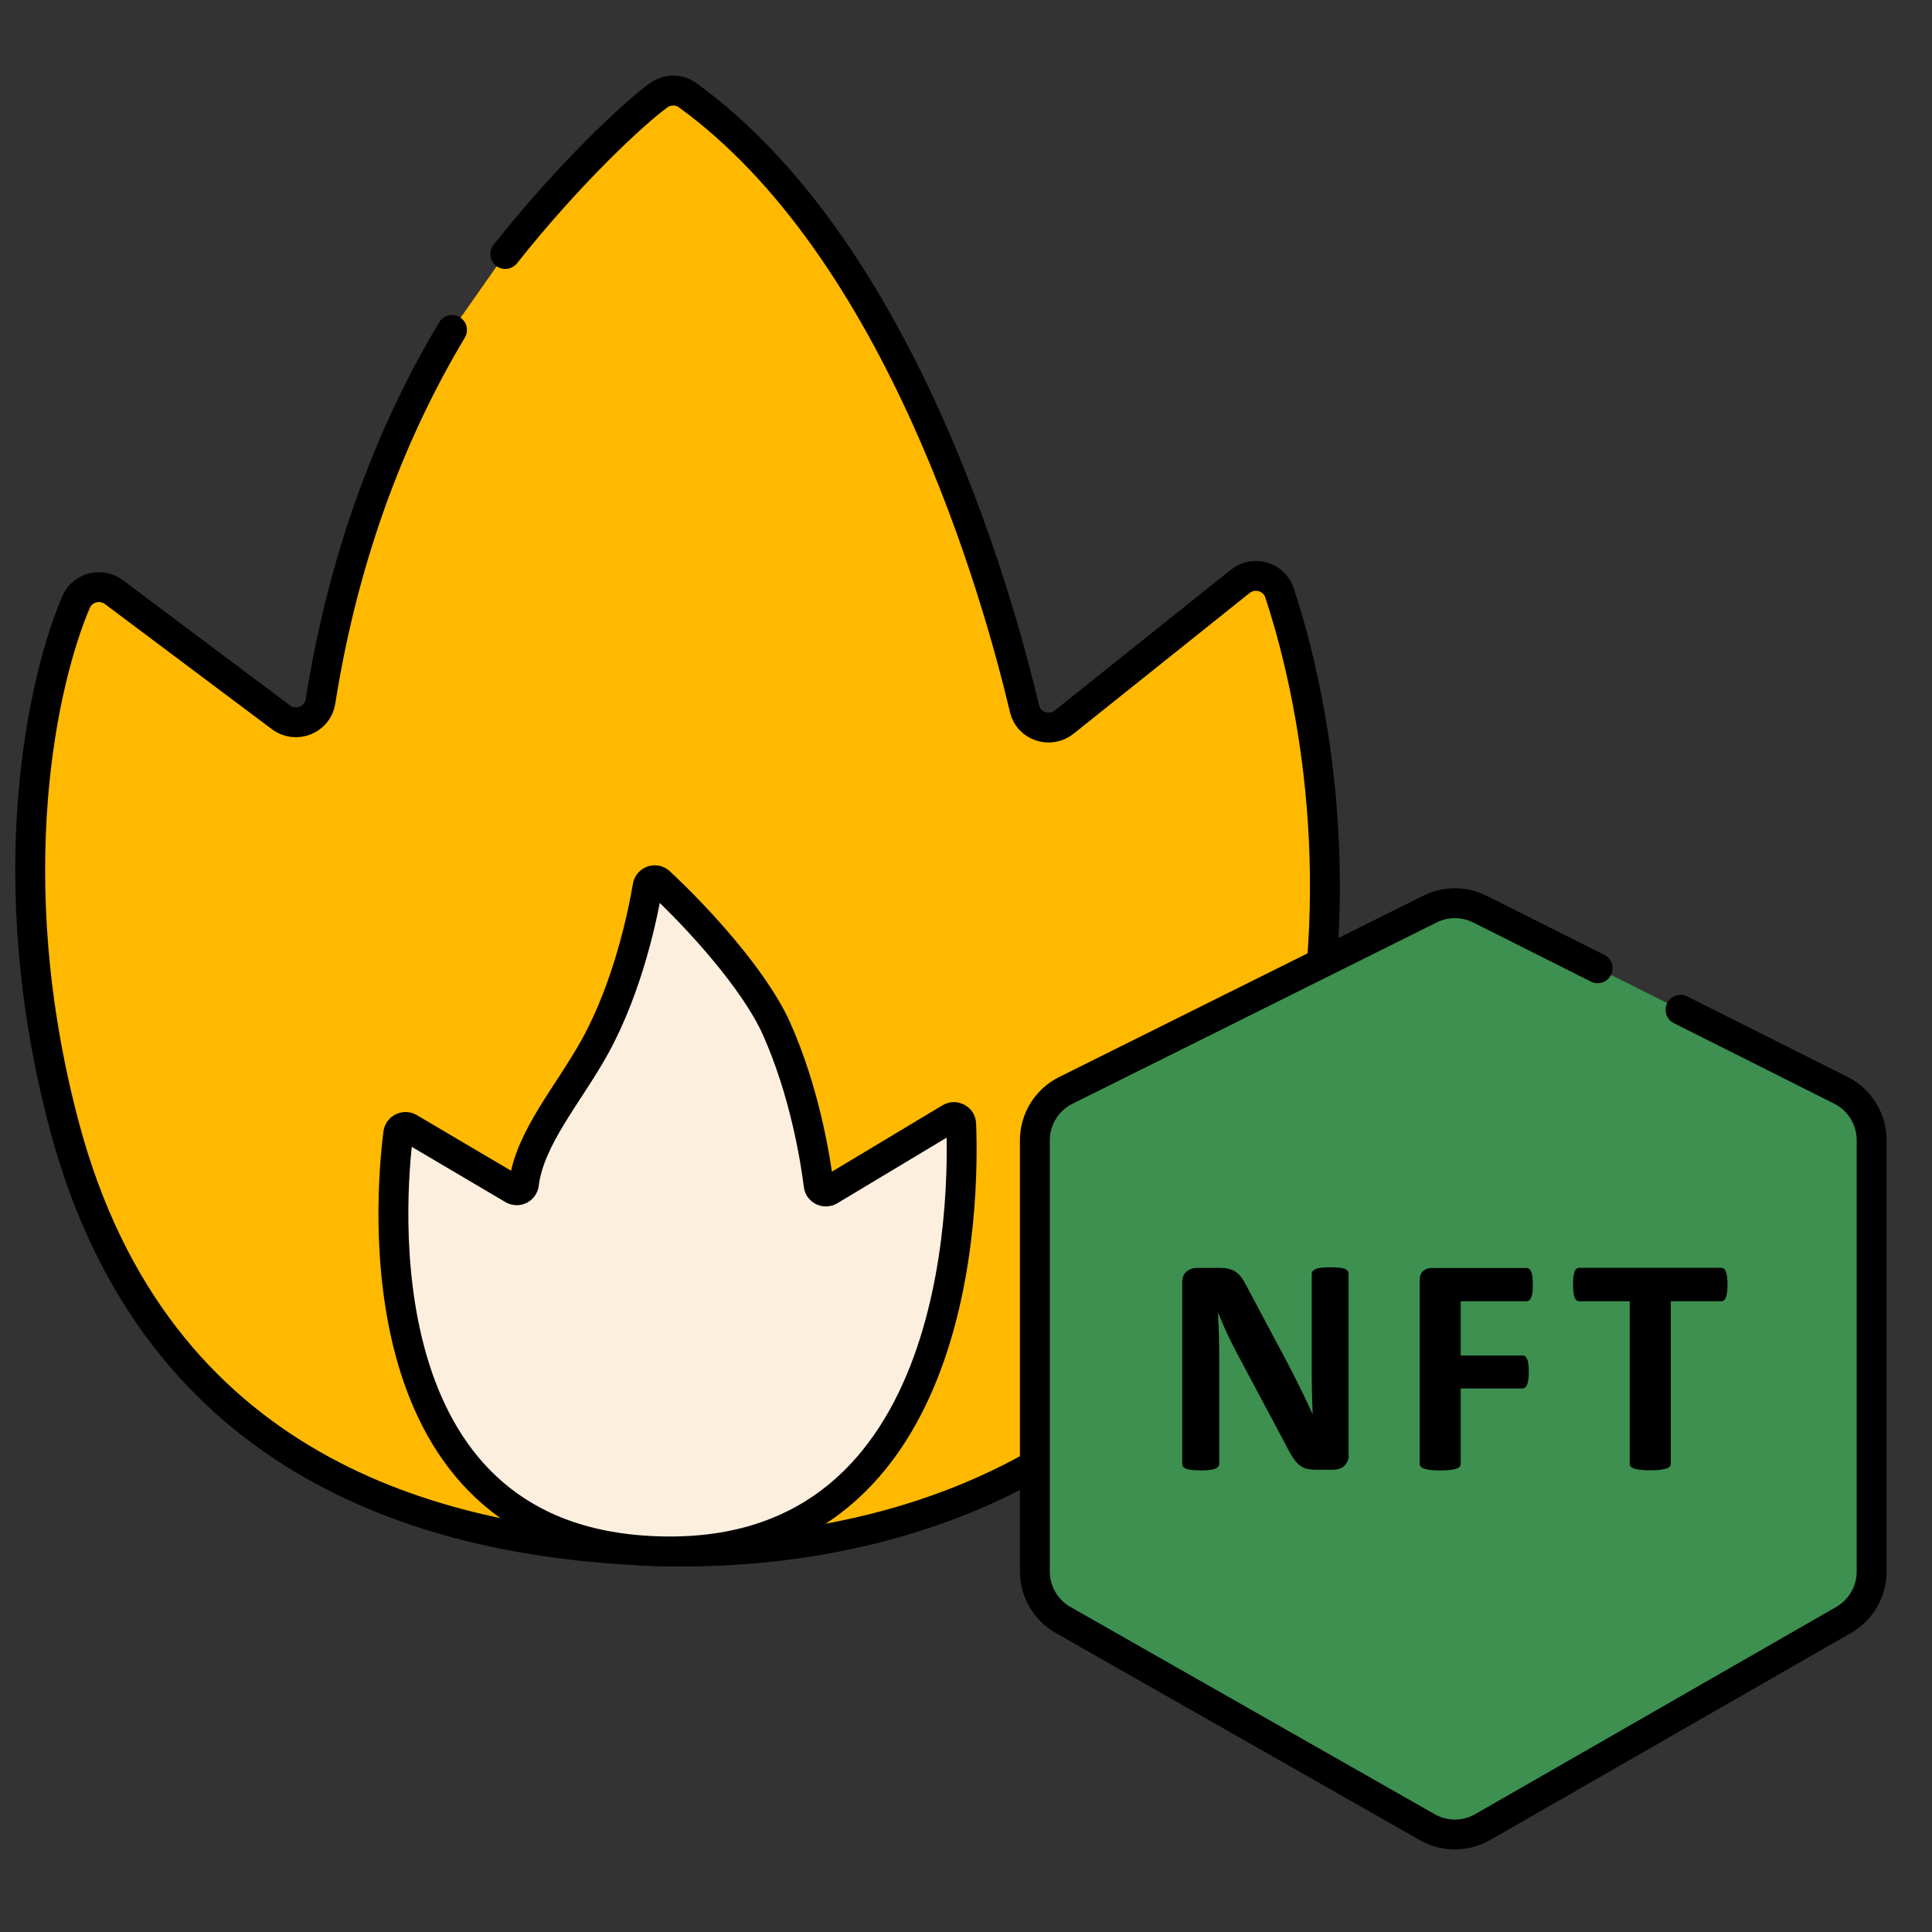 <svg width="64" height="64" viewBox="0 0 64 64" fill="none" xmlns="http://www.w3.org/2000/svg">
<rect x="0" y="0" width="64" height="64" fill="#333333" stroke="none"/>
<path d="M14.973 10.93C13.124 14.022 11.431 18.081 10.616 23.239C10.521 23.843 9.804 24.134 9.306 23.761L3.775 19.616C3.349 19.296 2.729 19.454 2.521 19.942C1.442 22.451 -0.08 28.998 2.138 37.321C5.181 48.73 14.517 51.067 21.401 51.37C29.873 51.746 40.843 48.261 43.325 35.328C44.727 28.028 43.173 22.015 42.384 19.636C42.206 19.094 41.532 18.9 41.084 19.259L35.255 23.919C34.784 24.295 34.074 24.061 33.939 23.48C33.038 19.665 29.833 8.266 22.774 3.151C22.487 2.943 22.098 2.953 21.811 3.161C21.025 3.732 18.887 5.705 16.738 8.415" fill="#FFB900"/>
<path d="M14.973 10.93C13.124 14.022 11.431 18.081 10.616 23.239C10.521 23.843 9.804 24.134 9.306 23.761L3.775 19.616C3.349 19.296 2.729 19.454 2.521 19.942C1.442 22.451 -0.08 28.998 2.138 37.321C5.181 48.73 14.517 51.067 21.401 51.37C29.873 51.746 40.843 48.261 43.325 35.328C44.727 28.028 43.173 22.015 42.384 19.636C42.206 19.094 41.532 18.9 41.084 19.259L35.255 23.919C34.784 24.295 34.074 24.061 33.939 23.48C33.038 19.665 29.833 8.266 22.774 3.151C22.487 2.943 22.098 2.953 21.811 3.161C21.025 3.732 18.887 5.705 16.738 8.415" stroke="black" stroke-width="0.99" stroke-miterlimit="10" stroke-linecap="round"/>
<path d="M13.553 37.364C13.405 37.279 13.217 37.368 13.194 37.539C12.92 39.681 11.963 50.803 21.427 51.37C31.935 52.004 31.939 39.632 31.84 37.233C31.833 37.051 31.635 36.945 31.477 37.038L27.48 39.437C27.332 39.526 27.14 39.434 27.12 39.262C27.012 38.397 26.655 36.153 25.715 34.058C25.002 32.474 23.144 30.424 21.85 29.223C21.711 29.094 21.487 29.17 21.454 29.358C21.292 30.312 20.807 32.672 19.715 34.658C18.853 36.226 17.543 37.688 17.355 39.222C17.335 39.391 17.147 39.483 16.999 39.397L13.553 37.364Z" fill="#FCEFDD" stroke="black" stroke-width="0.99" stroke-miterlimit="10" stroke-linecap="round"/>
<path d="M55.67 33.45L60.98 36.116C61.604 36.43 62 37.07 62 37.77V52.06C62 52.723 61.647 53.334 61.072 53.663L49.116 60.525C48.548 60.851 47.848 60.851 47.281 60.528L35.215 53.663C34.638 53.334 34.281 52.72 34.281 52.056V37.776C34.281 37.073 34.677 36.433 35.308 36.12L47.373 30.113C47.895 29.853 48.508 29.856 49.026 30.117L52.924 32.074" fill="#3D904F"/>
<path d="M55.67 33.45L60.98 36.116C61.604 36.43 62 37.07 62 37.77V52.06C62 52.723 61.647 53.334 61.072 53.663L49.116 60.525C48.548 60.851 47.848 60.851 47.281 60.528L35.215 53.663C34.638 53.334 34.281 52.72 34.281 52.056V37.776C34.281 37.073 34.677 36.433 35.308 36.12L47.373 30.113C47.895 29.853 48.508 29.856 49.026 30.117L52.924 32.074" stroke="black" stroke-width="0.99" stroke-miterlimit="10" stroke-linecap="round"/>
<path d="M44.678 48.202C44.678 48.281 44.664 48.35 44.635 48.413C44.608 48.476 44.569 48.525 44.523 48.568C44.476 48.611 44.42 48.641 44.358 48.657C44.295 48.674 44.229 48.687 44.163 48.687H43.585C43.467 48.687 43.361 48.674 43.272 48.651C43.183 48.628 43.103 48.581 43.028 48.519C42.955 48.456 42.882 48.37 42.813 48.261C42.744 48.152 42.668 48.014 42.582 47.842L40.919 44.72C40.823 44.535 40.724 44.334 40.625 44.12C40.526 43.905 40.437 43.694 40.358 43.492H40.348C40.361 43.74 40.371 43.987 40.378 44.232C40.384 44.479 40.388 44.73 40.388 44.994V48.489C40.388 48.522 40.378 48.555 40.358 48.581C40.338 48.608 40.305 48.631 40.259 48.651C40.212 48.67 40.15 48.684 40.071 48.694C39.991 48.703 39.889 48.71 39.767 48.71C39.648 48.71 39.546 48.703 39.467 48.694C39.388 48.684 39.325 48.667 39.282 48.651C39.236 48.631 39.206 48.608 39.19 48.581C39.173 48.555 39.163 48.522 39.163 48.489V42.486C39.163 42.324 39.209 42.202 39.305 42.123C39.401 42.04 39.516 42.001 39.655 42.001H40.384C40.516 42.001 40.625 42.011 40.714 42.034C40.803 42.057 40.883 42.093 40.955 42.146C41.028 42.199 41.09 42.268 41.153 42.361C41.216 42.453 41.279 42.565 41.344 42.697L42.645 45.139C42.721 45.288 42.797 45.433 42.869 45.575C42.942 45.717 43.014 45.862 43.084 46.004C43.153 46.146 43.219 46.288 43.285 46.423C43.351 46.562 43.414 46.697 43.476 46.836H43.483C43.473 46.595 43.467 46.344 43.46 46.083C43.453 45.822 43.453 45.572 43.453 45.334V42.202C43.453 42.169 43.463 42.136 43.483 42.11C43.503 42.083 43.539 42.057 43.585 42.037C43.635 42.017 43.698 42.001 43.777 41.994C43.856 41.984 43.958 41.981 44.08 41.981C44.196 41.981 44.295 41.984 44.374 41.994C44.453 42.004 44.513 42.017 44.559 42.037C44.602 42.057 44.632 42.083 44.648 42.11C44.664 42.136 44.674 42.169 44.674 42.202V48.202H44.678Z" fill="black"/>
<path d="M50.777 42.555C50.777 42.657 50.774 42.747 50.764 42.816C50.754 42.885 50.741 42.941 50.721 42.984C50.701 43.027 50.682 43.057 50.655 43.077C50.632 43.096 50.602 43.106 50.573 43.106H48.388V44.902H50.437C50.467 44.902 50.497 44.911 50.52 44.928C50.543 44.944 50.566 44.974 50.586 45.017C50.606 45.06 50.619 45.113 50.629 45.182C50.639 45.251 50.642 45.337 50.642 45.44C50.642 45.542 50.639 45.628 50.629 45.697C50.619 45.766 50.606 45.822 50.586 45.869C50.566 45.915 50.546 45.944 50.52 45.964C50.493 45.984 50.467 45.994 50.437 45.994H48.388V48.482C48.388 48.519 48.378 48.552 48.358 48.581C48.339 48.608 48.302 48.631 48.246 48.651C48.19 48.67 48.124 48.684 48.038 48.694C47.952 48.703 47.843 48.71 47.708 48.71C47.576 48.71 47.467 48.703 47.381 48.694C47.292 48.684 47.223 48.667 47.173 48.651C47.124 48.634 47.084 48.608 47.061 48.581C47.038 48.555 47.028 48.522 47.028 48.482V42.43C47.028 42.278 47.068 42.169 47.144 42.103C47.22 42.037 47.315 42.004 47.431 42.004H50.573C50.602 42.004 50.632 42.014 50.655 42.034C50.678 42.053 50.701 42.083 50.721 42.126C50.741 42.169 50.754 42.225 50.764 42.298C50.774 42.37 50.777 42.453 50.777 42.555Z" fill="black"/>
<path d="M57.225 42.555C57.225 42.654 57.221 42.74 57.212 42.809C57.202 42.879 57.188 42.938 57.172 42.981C57.155 43.024 57.132 43.057 57.106 43.077C57.08 43.096 57.053 43.106 57.02 43.106H55.347V48.489C55.347 48.522 55.337 48.555 55.314 48.581C55.291 48.608 55.255 48.631 55.202 48.647C55.149 48.664 55.08 48.677 54.994 48.69C54.905 48.7 54.796 48.707 54.667 48.707C54.538 48.707 54.426 48.7 54.34 48.69C54.251 48.68 54.182 48.667 54.132 48.647C54.08 48.631 54.043 48.608 54.02 48.581C53.997 48.555 53.987 48.522 53.987 48.489V43.106H52.314C52.281 43.106 52.251 43.096 52.225 43.077C52.202 43.057 52.179 43.024 52.162 42.981C52.146 42.938 52.133 42.882 52.123 42.809C52.113 42.737 52.109 42.654 52.109 42.555C52.109 42.453 52.113 42.364 52.123 42.291C52.133 42.218 52.146 42.162 52.162 42.119C52.179 42.077 52.199 42.047 52.225 42.027C52.251 42.007 52.278 41.997 52.314 41.997H57.02C57.05 41.997 57.08 42.007 57.106 42.027C57.132 42.047 57.152 42.077 57.172 42.119C57.188 42.162 57.202 42.218 57.212 42.291C57.221 42.364 57.225 42.453 57.225 42.555Z" fill="black"/>
</svg>
